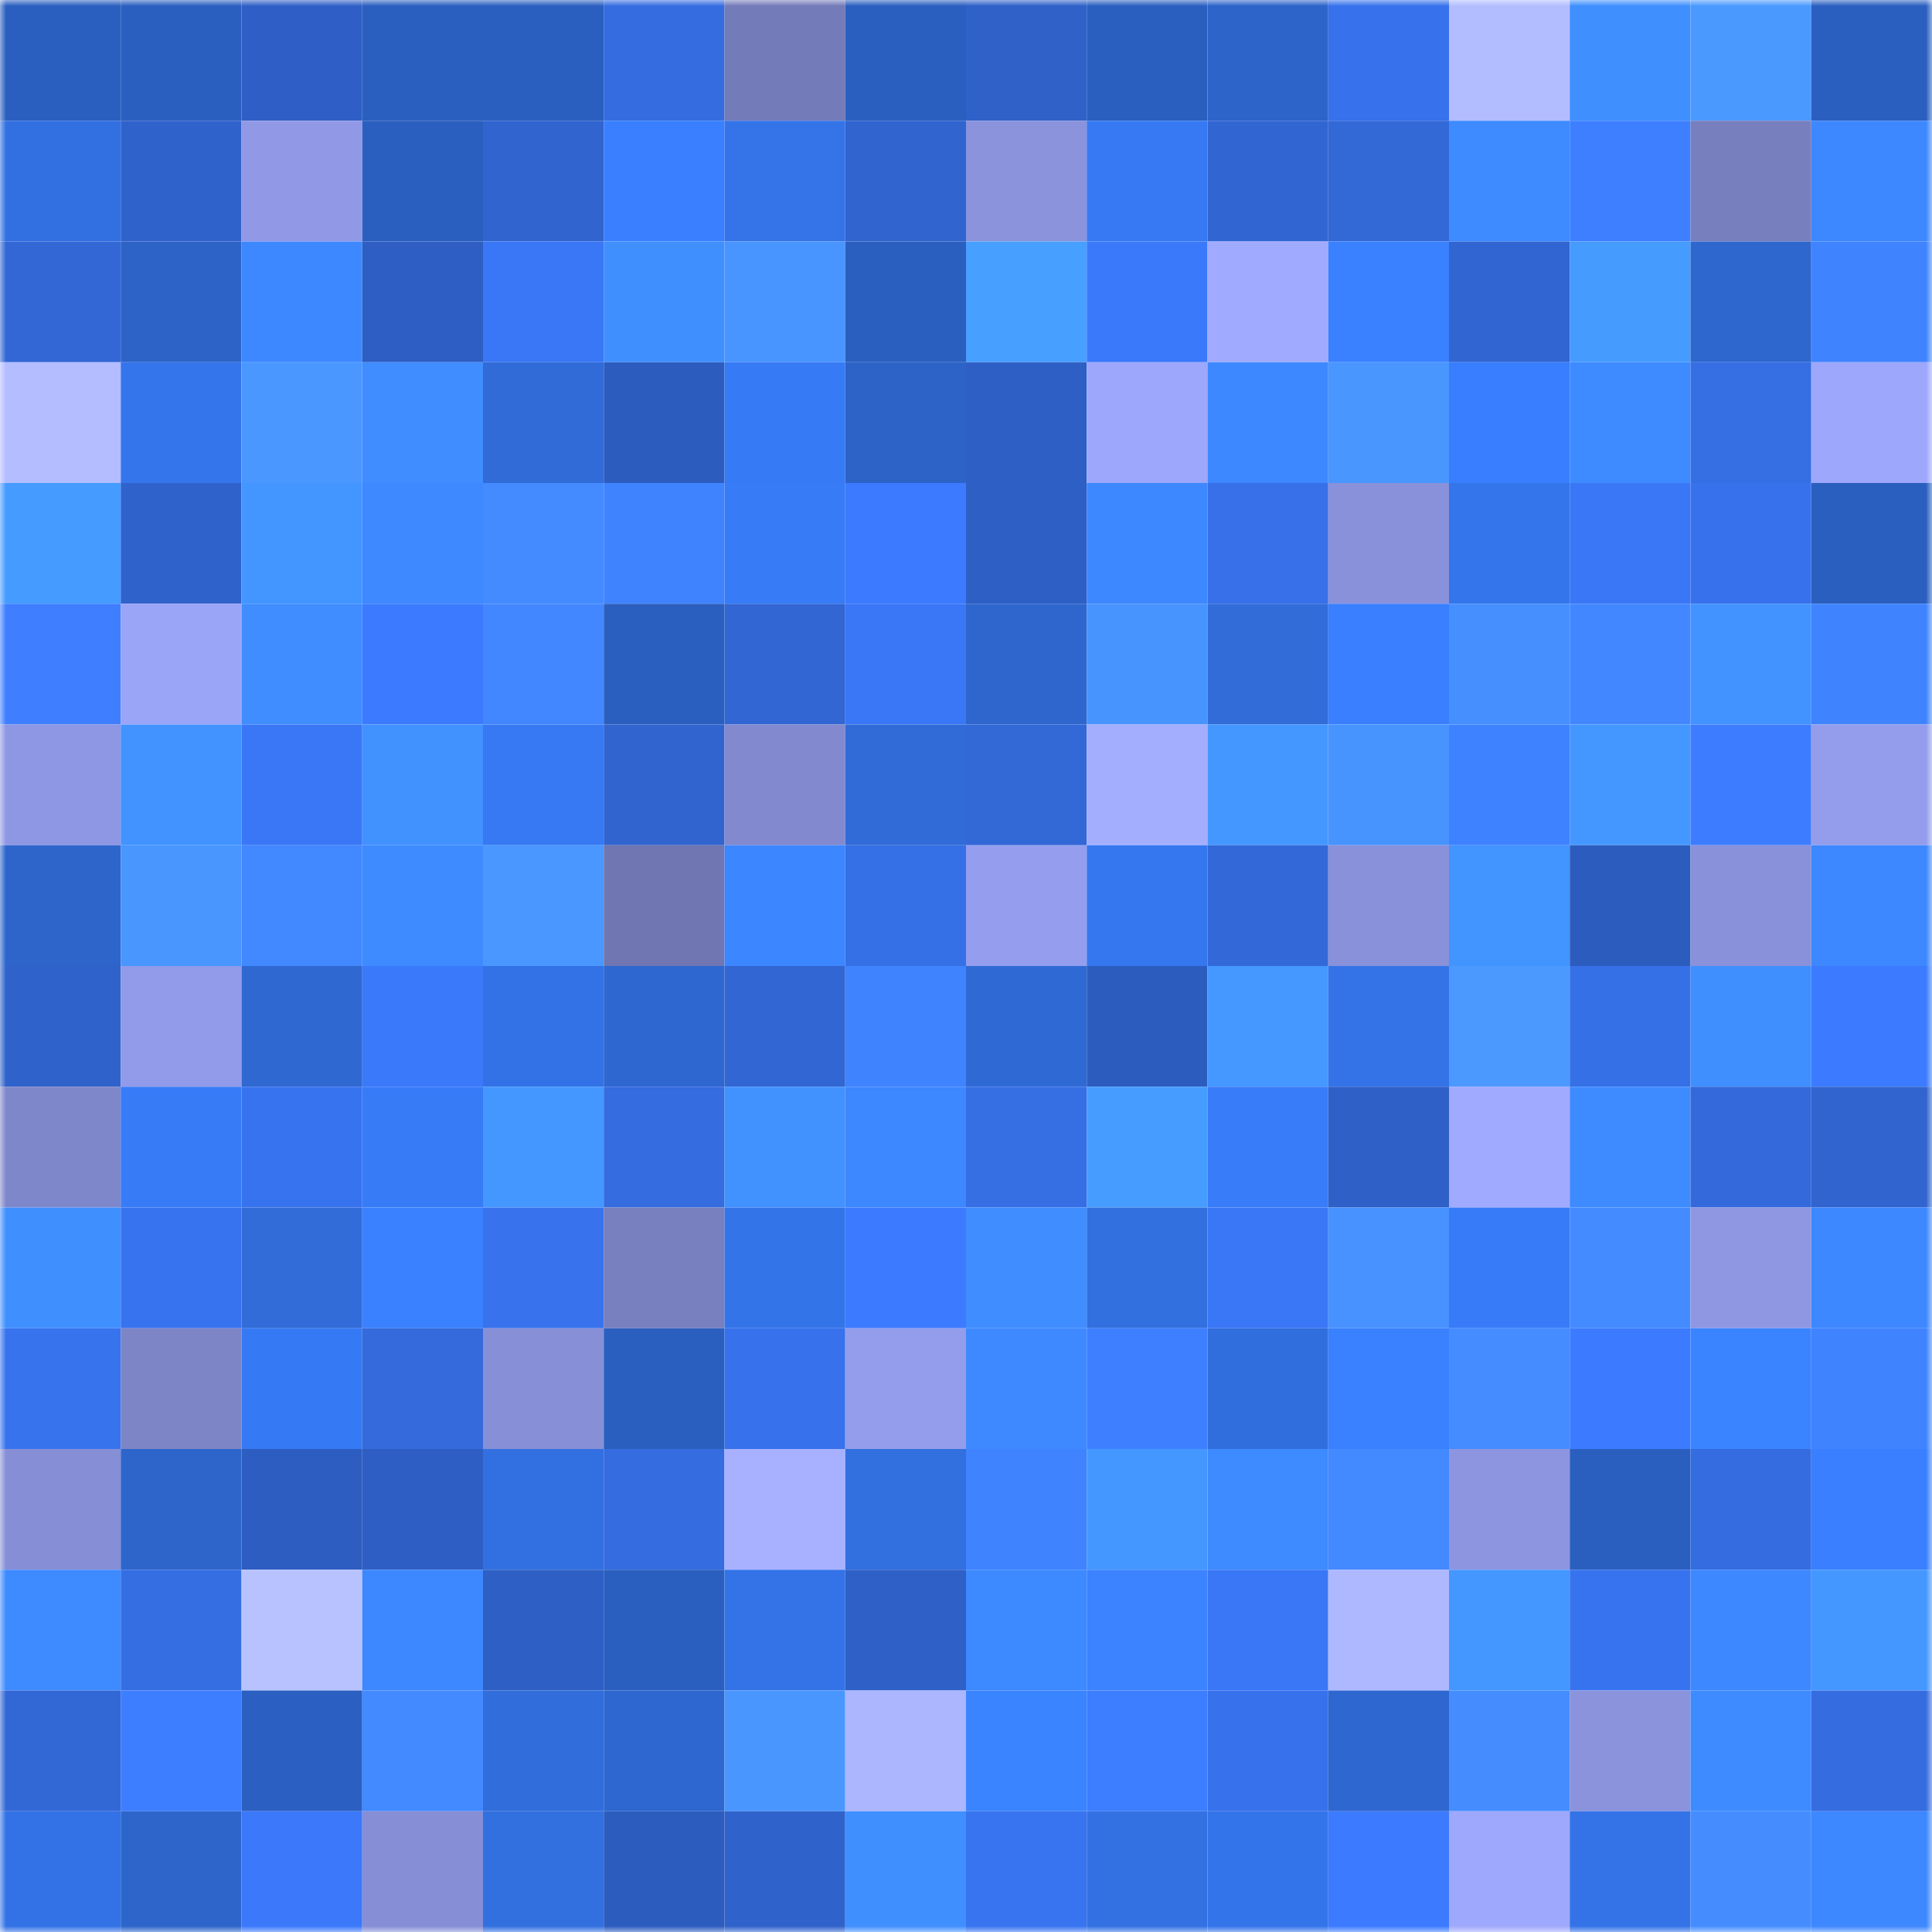 <svg viewBox="0 0 160 160" fill="none" role="img" xmlns="http://www.w3.org/2000/svg" width="240" height="240" name="basenames%2Cya128.base.eth"><mask id="1248898960" mask-type="alpha" maskUnits="userSpaceOnUse" x="0" y="0" width="160" height="160"><rect width="160" height="160" fill="#FFFFFF"></rect></mask><g mask="url(#1248898960)"><rect x="0" y="0" width="10" height="10" fill="#2b5fbf"></rect><rect x="10" y="0" width="10" height="10" fill="#2b5fbf"></rect><rect x="20" y="0" width="10" height="10" fill="#2f5fc6"></rect><rect x="30" y="0" width="10" height="10" fill="#2b5fbf"></rect><rect x="40" y="0" width="10" height="10" fill="#2b5fbf"></rect><rect x="50" y="0" width="10" height="10" fill="#356cdf"></rect><rect x="60" y="0" width="10" height="10" fill="#747bb9"></rect><rect x="70" y="0" width="10" height="10" fill="#2b5fbf"></rect><rect x="80" y="0" width="10" height="10" fill="#2f61c9"></rect><rect x="90" y="0" width="10" height="10" fill="#2b5fbf"></rect><rect x="100" y="0" width="10" height="10" fill="#2d64ca"></rect><rect x="110" y="0" width="10" height="10" fill="#3771eb"></rect><rect x="120" y="0" width="10" height="10" fill="#b2bdff"></rect><rect x="130" y="0" width="10" height="10" fill="#408fff"></rect><rect x="140" y="0" width="10" height="10" fill="#4a99ff"></rect><rect x="150" y="0" width="10" height="10" fill="#2b5fbf"></rect><rect x="0" y="10" width="10" height="10" fill="#3270e1"></rect><rect x="10" y="10" width="10" height="10" fill="#3062cb"></rect><rect x="20" y="10" width="10" height="10" fill="#9199e7"></rect><rect x="30" y="10" width="10" height="10" fill="#2b5fbf"></rect><rect x="40" y="10" width="10" height="10" fill="#3164cf"></rect><rect x="50" y="10" width="10" height="10" fill="#397fff"></rect><rect x="60" y="10" width="10" height="10" fill="#3474e8"></rect><rect x="70" y="10" width="10" height="10" fill="#3164cf"></rect><rect x="80" y="10" width="10" height="10" fill="#8a93dc"></rect><rect x="90" y="10" width="10" height="10" fill="#3679f3"></rect><rect x="100" y="10" width="10" height="10" fill="#3165d2"></rect><rect x="110" y="10" width="10" height="10" fill="#3368d7"></rect><rect x="120" y="10" width="10" height="10" fill="#3e8aff"></rect><rect x="130" y="10" width="10" height="10" fill="#3e7fff"></rect><rect x="140" y="10" width="10" height="10" fill="#787fbf"></rect><rect x="150" y="10" width="10" height="10" fill="#3d87ff"></rect><rect x="0" y="20" width="10" height="10" fill="#3267d5"></rect><rect x="10" y="20" width="10" height="10" fill="#2d63c7"></rect><rect x="20" y="20" width="10" height="10" fill="#3d88ff"></rect><rect x="30" y="20" width="10" height="10" fill="#2e5ec3"></rect><rect x="40" y="20" width="10" height="10" fill="#3a77f6"></rect><rect x="50" y="20" width="10" height="10" fill="#408fff"></rect><rect x="60" y="20" width="10" height="10" fill="#4995ff"></rect><rect x="70" y="20" width="10" height="10" fill="#2b5fbf"></rect><rect x="80" y="20" width="10" height="10" fill="#479fff"></rect><rect x="90" y="20" width="10" height="10" fill="#3b79fb"></rect><rect x="100" y="20" width="10" height="10" fill="#a0aaff"></rect><rect x="110" y="20" width="10" height="10" fill="#3a81ff"></rect><rect x="120" y="20" width="10" height="10" fill="#3165d2"></rect><rect x="130" y="20" width="10" height="10" fill="#469bff"></rect><rect x="140" y="20" width="10" height="10" fill="#2e67ce"></rect><rect x="150" y="20" width="10" height="10" fill="#4083ff"></rect><rect x="0" y="30" width="10" height="10" fill="#b3bdff"></rect><rect x="10" y="30" width="10" height="10" fill="#3575eb"></rect><rect x="20" y="30" width="10" height="10" fill="#4a98ff"></rect><rect x="30" y="30" width="10" height="10" fill="#3f8dff"></rect><rect x="40" y="30" width="10" height="10" fill="#306bd7"></rect><rect x="50" y="30" width="10" height="10" fill="#2d5cbf"></rect><rect x="60" y="30" width="10" height="10" fill="#377af6"></rect><rect x="70" y="30" width="10" height="10" fill="#2d63c7"></rect><rect x="80" y="30" width="10" height="10" fill="#2e5fc5"></rect><rect x="90" y="30" width="10" height="10" fill="#9da7fb"></rect><rect x="100" y="30" width="10" height="10" fill="#3d88ff"></rect><rect x="110" y="30" width="10" height="10" fill="#4996ff"></rect><rect x="120" y="30" width="10" height="10" fill="#397efe"></rect><rect x="130" y="30" width="10" height="10" fill="#3e8bff"></rect><rect x="140" y="30" width="10" height="10" fill="#366ee4"></rect><rect x="150" y="30" width="10" height="10" fill="#9da7fb"></rect><rect x="0" y="40" width="10" height="10" fill="#459bff"></rect><rect x="10" y="40" width="10" height="10" fill="#3062cb"></rect><rect x="20" y="40" width="10" height="10" fill="#4396ff"></rect><rect x="30" y="40" width="10" height="10" fill="#3e89ff"></rect><rect x="40" y="40" width="10" height="10" fill="#448bff"></rect><rect x="50" y="40" width="10" height="10" fill="#4083ff"></rect><rect x="60" y="40" width="10" height="10" fill="#377bf6"></rect><rect x="70" y="40" width="10" height="10" fill="#3c7bff"></rect><rect x="80" y="40" width="10" height="10" fill="#2e5fc5"></rect><rect x="90" y="40" width="10" height="10" fill="#3d87ff"></rect><rect x="100" y="40" width="10" height="10" fill="#3770e8"></rect><rect x="110" y="40" width="10" height="10" fill="#8991da"></rect><rect x="120" y="40" width="10" height="10" fill="#3475eb"></rect><rect x="130" y="40" width="10" height="10" fill="#3a77f7"></rect><rect x="140" y="40" width="10" height="10" fill="#3771eb"></rect><rect x="150" y="40" width="10" height="10" fill="#2b5fbf"></rect><rect x="0" y="50" width="10" height="10" fill="#3e7eff"></rect><rect x="10" y="50" width="10" height="10" fill="#9ba5f7"></rect><rect x="20" y="50" width="10" height="10" fill="#3f8dff"></rect><rect x="30" y="50" width="10" height="10" fill="#3c7bff"></rect><rect x="40" y="50" width="10" height="10" fill="#4287ff"></rect><rect x="50" y="50" width="10" height="10" fill="#2b5fbf"></rect><rect x="60" y="50" width="10" height="10" fill="#3266d3"></rect><rect x="70" y="50" width="10" height="10" fill="#3a77f7"></rect><rect x="80" y="50" width="10" height="10" fill="#2e66cd"></rect><rect x="90" y="50" width="10" height="10" fill="#4894ff"></rect><rect x="100" y="50" width="10" height="10" fill="#316cd9"></rect><rect x="110" y="50" width="10" height="10" fill="#397fff"></rect><rect x="120" y="50" width="10" height="10" fill="#468fff"></rect><rect x="130" y="50" width="10" height="10" fill="#4287ff"></rect><rect x="140" y="50" width="10" height="10" fill="#4293ff"></rect><rect x="150" y="50" width="10" height="10" fill="#4083ff"></rect><rect x="0" y="60" width="10" height="10" fill="#8e97e3"></rect><rect x="10" y="60" width="10" height="10" fill="#4293ff"></rect><rect x="20" y="60" width="10" height="10" fill="#3a77f6"></rect><rect x="30" y="60" width="10" height="10" fill="#4191ff"></rect><rect x="40" y="60" width="10" height="10" fill="#3679f3"></rect><rect x="50" y="60" width="10" height="10" fill="#3164cf"></rect><rect x="60" y="60" width="10" height="10" fill="#8289cf"></rect><rect x="70" y="60" width="10" height="10" fill="#306bd7"></rect><rect x="80" y="60" width="10" height="10" fill="#3368d7"></rect><rect x="90" y="60" width="10" height="10" fill="#a4aeff"></rect><rect x="100" y="60" width="10" height="10" fill="#4497ff"></rect><rect x="110" y="60" width="10" height="10" fill="#4894ff"></rect><rect x="120" y="60" width="10" height="10" fill="#3f82ff"></rect><rect x="130" y="60" width="10" height="10" fill="#4497ff"></rect><rect x="140" y="60" width="10" height="10" fill="#3d7cff"></rect><rect x="150" y="60" width="10" height="10" fill="#949dec"></rect><rect x="0" y="70" width="10" height="10" fill="#2d65cb"></rect><rect x="10" y="70" width="10" height="10" fill="#4996ff"></rect><rect x="20" y="70" width="10" height="10" fill="#4288ff"></rect><rect x="30" y="70" width="10" height="10" fill="#3e8bff"></rect><rect x="40" y="70" width="10" height="10" fill="#4a98ff"></rect><rect x="50" y="70" width="10" height="10" fill="#6f76b1"></rect><rect x="60" y="70" width="10" height="10" fill="#3c86ff"></rect><rect x="70" y="70" width="10" height="10" fill="#3670e7"></rect><rect x="80" y="70" width="10" height="10" fill="#959eee"></rect><rect x="90" y="70" width="10" height="10" fill="#3577ef"></rect><rect x="100" y="70" width="10" height="10" fill="#3368d8"></rect><rect x="110" y="70" width="10" height="10" fill="#8991da"></rect><rect x="120" y="70" width="10" height="10" fill="#4294ff"></rect><rect x="130" y="70" width="10" height="10" fill="#2d5cbf"></rect><rect x="140" y="70" width="10" height="10" fill="#8991db"></rect><rect x="150" y="70" width="10" height="10" fill="#3d87ff"></rect><rect x="0" y="80" width="10" height="10" fill="#3062cb"></rect><rect x="10" y="80" width="10" height="10" fill="#929be9"></rect><rect x="20" y="80" width="10" height="10" fill="#2f68d1"></rect><rect x="30" y="80" width="10" height="10" fill="#3b79fb"></rect><rect x="40" y="80" width="10" height="10" fill="#3372e6"></rect><rect x="50" y="80" width="10" height="10" fill="#2e67cf"></rect><rect x="60" y="80" width="10" height="10" fill="#3266d3"></rect><rect x="70" y="80" width="10" height="10" fill="#4083ff"></rect><rect x="80" y="80" width="10" height="10" fill="#2f6ad4"></rect><rect x="90" y="80" width="10" height="10" fill="#2d5cbf"></rect><rect x="100" y="80" width="10" height="10" fill="#4498ff"></rect><rect x="110" y="80" width="10" height="10" fill="#3473e7"></rect><rect x="120" y="80" width="10" height="10" fill="#4b99ff"></rect><rect x="130" y="80" width="10" height="10" fill="#3670e7"></rect><rect x="140" y="80" width="10" height="10" fill="#408fff"></rect><rect x="150" y="80" width="10" height="10" fill="#3c7bff"></rect><rect x="0" y="90" width="10" height="10" fill="#7f87cb"></rect><rect x="10" y="90" width="10" height="10" fill="#377bf7"></rect><rect x="20" y="90" width="10" height="10" fill="#3873ef"></rect><rect x="30" y="90" width="10" height="10" fill="#377bf7"></rect><rect x="40" y="90" width="10" height="10" fill="#4497ff"></rect><rect x="50" y="90" width="10" height="10" fill="#356cdf"></rect><rect x="60" y="90" width="10" height="10" fill="#4191ff"></rect><rect x="70" y="90" width="10" height="10" fill="#3d87ff"></rect><rect x="80" y="90" width="10" height="10" fill="#366ee4"></rect><rect x="90" y="90" width="10" height="10" fill="#469dff"></rect><rect x="100" y="90" width="10" height="10" fill="#387cf9"></rect><rect x="110" y="90" width="10" height="10" fill="#2f60c7"></rect><rect x="120" y="90" width="10" height="10" fill="#a0aaff"></rect><rect x="130" y="90" width="10" height="10" fill="#3e8bff"></rect><rect x="140" y="90" width="10" height="10" fill="#3369da"></rect><rect x="150" y="90" width="10" height="10" fill="#3164cf"></rect><rect x="0" y="100" width="10" height="10" fill="#408fff"></rect><rect x="10" y="100" width="10" height="10" fill="#3873ef"></rect><rect x="20" y="100" width="10" height="10" fill="#316cd9"></rect><rect x="30" y="100" width="10" height="10" fill="#3a81ff"></rect><rect x="40" y="100" width="10" height="10" fill="#3872ed"></rect><rect x="50" y="100" width="10" height="10" fill="#7880c0"></rect><rect x="60" y="100" width="10" height="10" fill="#3474e9"></rect><rect x="70" y="100" width="10" height="10" fill="#3c7bff"></rect><rect x="80" y="100" width="10" height="10" fill="#3f8dff"></rect><rect x="90" y="100" width="10" height="10" fill="#326fdf"></rect><rect x="100" y="100" width="10" height="10" fill="#3a77f6"></rect><rect x="110" y="100" width="10" height="10" fill="#4792ff"></rect><rect x="120" y="100" width="10" height="10" fill="#377bf8"></rect><rect x="130" y="100" width="10" height="10" fill="#448bff"></rect><rect x="140" y="100" width="10" height="10" fill="#8f97e3"></rect><rect x="150" y="100" width="10" height="10" fill="#3d87ff"></rect><rect x="0" y="110" width="10" height="10" fill="#3873ee"></rect><rect x="10" y="110" width="10" height="10" fill="#7d85c7"></rect><rect x="20" y="110" width="10" height="10" fill="#3679f4"></rect><rect x="30" y="110" width="10" height="10" fill="#346adb"></rect><rect x="40" y="110" width="10" height="10" fill="#878fd7"></rect><rect x="50" y="110" width="10" height="10" fill="#2b5fbf"></rect><rect x="60" y="110" width="10" height="10" fill="#3771eb"></rect><rect x="70" y="110" width="10" height="10" fill="#949dec"></rect><rect x="80" y="110" width="10" height="10" fill="#3e89ff"></rect><rect x="90" y="110" width="10" height="10" fill="#3e7fff"></rect><rect x="100" y="110" width="10" height="10" fill="#316edd"></rect><rect x="110" y="110" width="10" height="10" fill="#3a81ff"></rect><rect x="120" y="110" width="10" height="10" fill="#448cff"></rect><rect x="130" y="110" width="10" height="10" fill="#3c7bff"></rect><rect x="140" y="110" width="10" height="10" fill="#3b84ff"></rect><rect x="150" y="110" width="10" height="10" fill="#4083ff"></rect><rect x="0" y="120" width="10" height="10" fill="#868ed6"></rect><rect x="10" y="120" width="10" height="10" fill="#2d65cb"></rect><rect x="20" y="120" width="10" height="10" fill="#2d5dc0"></rect><rect x="30" y="120" width="10" height="10" fill="#2e5ec3"></rect><rect x="40" y="120" width="10" height="10" fill="#3270e1"></rect><rect x="50" y="120" width="10" height="10" fill="#356cdf"></rect><rect x="60" y="120" width="10" height="10" fill="#a7b1ff"></rect><rect x="70" y="120" width="10" height="10" fill="#326fdf"></rect><rect x="80" y="120" width="10" height="10" fill="#4083ff"></rect><rect x="90" y="120" width="10" height="10" fill="#4497ff"></rect><rect x="100" y="120" width="10" height="10" fill="#3e8aff"></rect><rect x="110" y="120" width="10" height="10" fill="#4389ff"></rect><rect x="120" y="120" width="10" height="10" fill="#8d95e0"></rect><rect x="130" y="120" width="10" height="10" fill="#2b5fbf"></rect><rect x="140" y="120" width="10" height="10" fill="#356cdf"></rect><rect x="150" y="120" width="10" height="10" fill="#397fff"></rect><rect x="0" y="130" width="10" height="10" fill="#3e8aff"></rect><rect x="10" y="130" width="10" height="10" fill="#356ee3"></rect><rect x="20" y="130" width="10" height="10" fill="#b7c2ff"></rect><rect x="30" y="130" width="10" height="10" fill="#3d87ff"></rect><rect x="40" y="130" width="10" height="10" fill="#2e5fc5"></rect><rect x="50" y="130" width="10" height="10" fill="#2b5fbf"></rect><rect x="60" y="130" width="10" height="10" fill="#3473e7"></rect><rect x="70" y="130" width="10" height="10" fill="#2f60c7"></rect><rect x="80" y="130" width="10" height="10" fill="#3d89ff"></rect><rect x="90" y="130" width="10" height="10" fill="#3b83ff"></rect><rect x="100" y="130" width="10" height="10" fill="#3a77f6"></rect><rect x="110" y="130" width="10" height="10" fill="#aeb8ff"></rect><rect x="120" y="130" width="10" height="10" fill="#4497ff"></rect><rect x="130" y="130" width="10" height="10" fill="#3873ef"></rect><rect x="140" y="130" width="10" height="10" fill="#3d88ff"></rect><rect x="150" y="130" width="10" height="10" fill="#4497ff"></rect><rect x="0" y="140" width="10" height="10" fill="#3267d6"></rect><rect x="10" y="140" width="10" height="10" fill="#3d7dff"></rect><rect x="20" y="140" width="10" height="10" fill="#2b60c2"></rect><rect x="30" y="140" width="10" height="10" fill="#4389ff"></rect><rect x="40" y="140" width="10" height="10" fill="#316ddb"></rect><rect x="50" y="140" width="10" height="10" fill="#2e67cf"></rect><rect x="60" y="140" width="10" height="10" fill="#4996ff"></rect><rect x="70" y="140" width="10" height="10" fill="#abb6ff"></rect><rect x="80" y="140" width="10" height="10" fill="#3b84ff"></rect><rect x="90" y="140" width="10" height="10" fill="#3d7dff"></rect><rect x="100" y="140" width="10" height="10" fill="#3771eb"></rect><rect x="110" y="140" width="10" height="10" fill="#2e67cf"></rect><rect x="120" y="140" width="10" height="10" fill="#458dff"></rect><rect x="130" y="140" width="10" height="10" fill="#8b93dd"></rect><rect x="140" y="140" width="10" height="10" fill="#3e8bff"></rect><rect x="150" y="140" width="10" height="10" fill="#356cdf"></rect><rect x="0" y="150" width="10" height="10" fill="#3372e6"></rect><rect x="10" y="150" width="10" height="10" fill="#2d65cb"></rect><rect x="20" y="150" width="10" height="10" fill="#3b78fa"></rect><rect x="30" y="150" width="10" height="10" fill="#868ed6"></rect><rect x="40" y="150" width="10" height="10" fill="#3270e0"></rect><rect x="50" y="150" width="10" height="10" fill="#2d5cbf"></rect><rect x="60" y="150" width="10" height="10" fill="#3062cb"></rect><rect x="70" y="150" width="10" height="10" fill="#408fff"></rect><rect x="80" y="150" width="10" height="10" fill="#3974f0"></rect><rect x="90" y="150" width="10" height="10" fill="#3371e3"></rect><rect x="100" y="150" width="10" height="10" fill="#3474ea"></rect><rect x="110" y="150" width="10" height="10" fill="#3c7bff"></rect><rect x="120" y="150" width="10" height="10" fill="#9ea8fc"></rect><rect x="130" y="150" width="10" height="10" fill="#3473e7"></rect><rect x="140" y="150" width="10" height="10" fill="#458dff"></rect><rect x="150" y="150" width="10" height="10" fill="#3d87ff"></rect></g></svg>